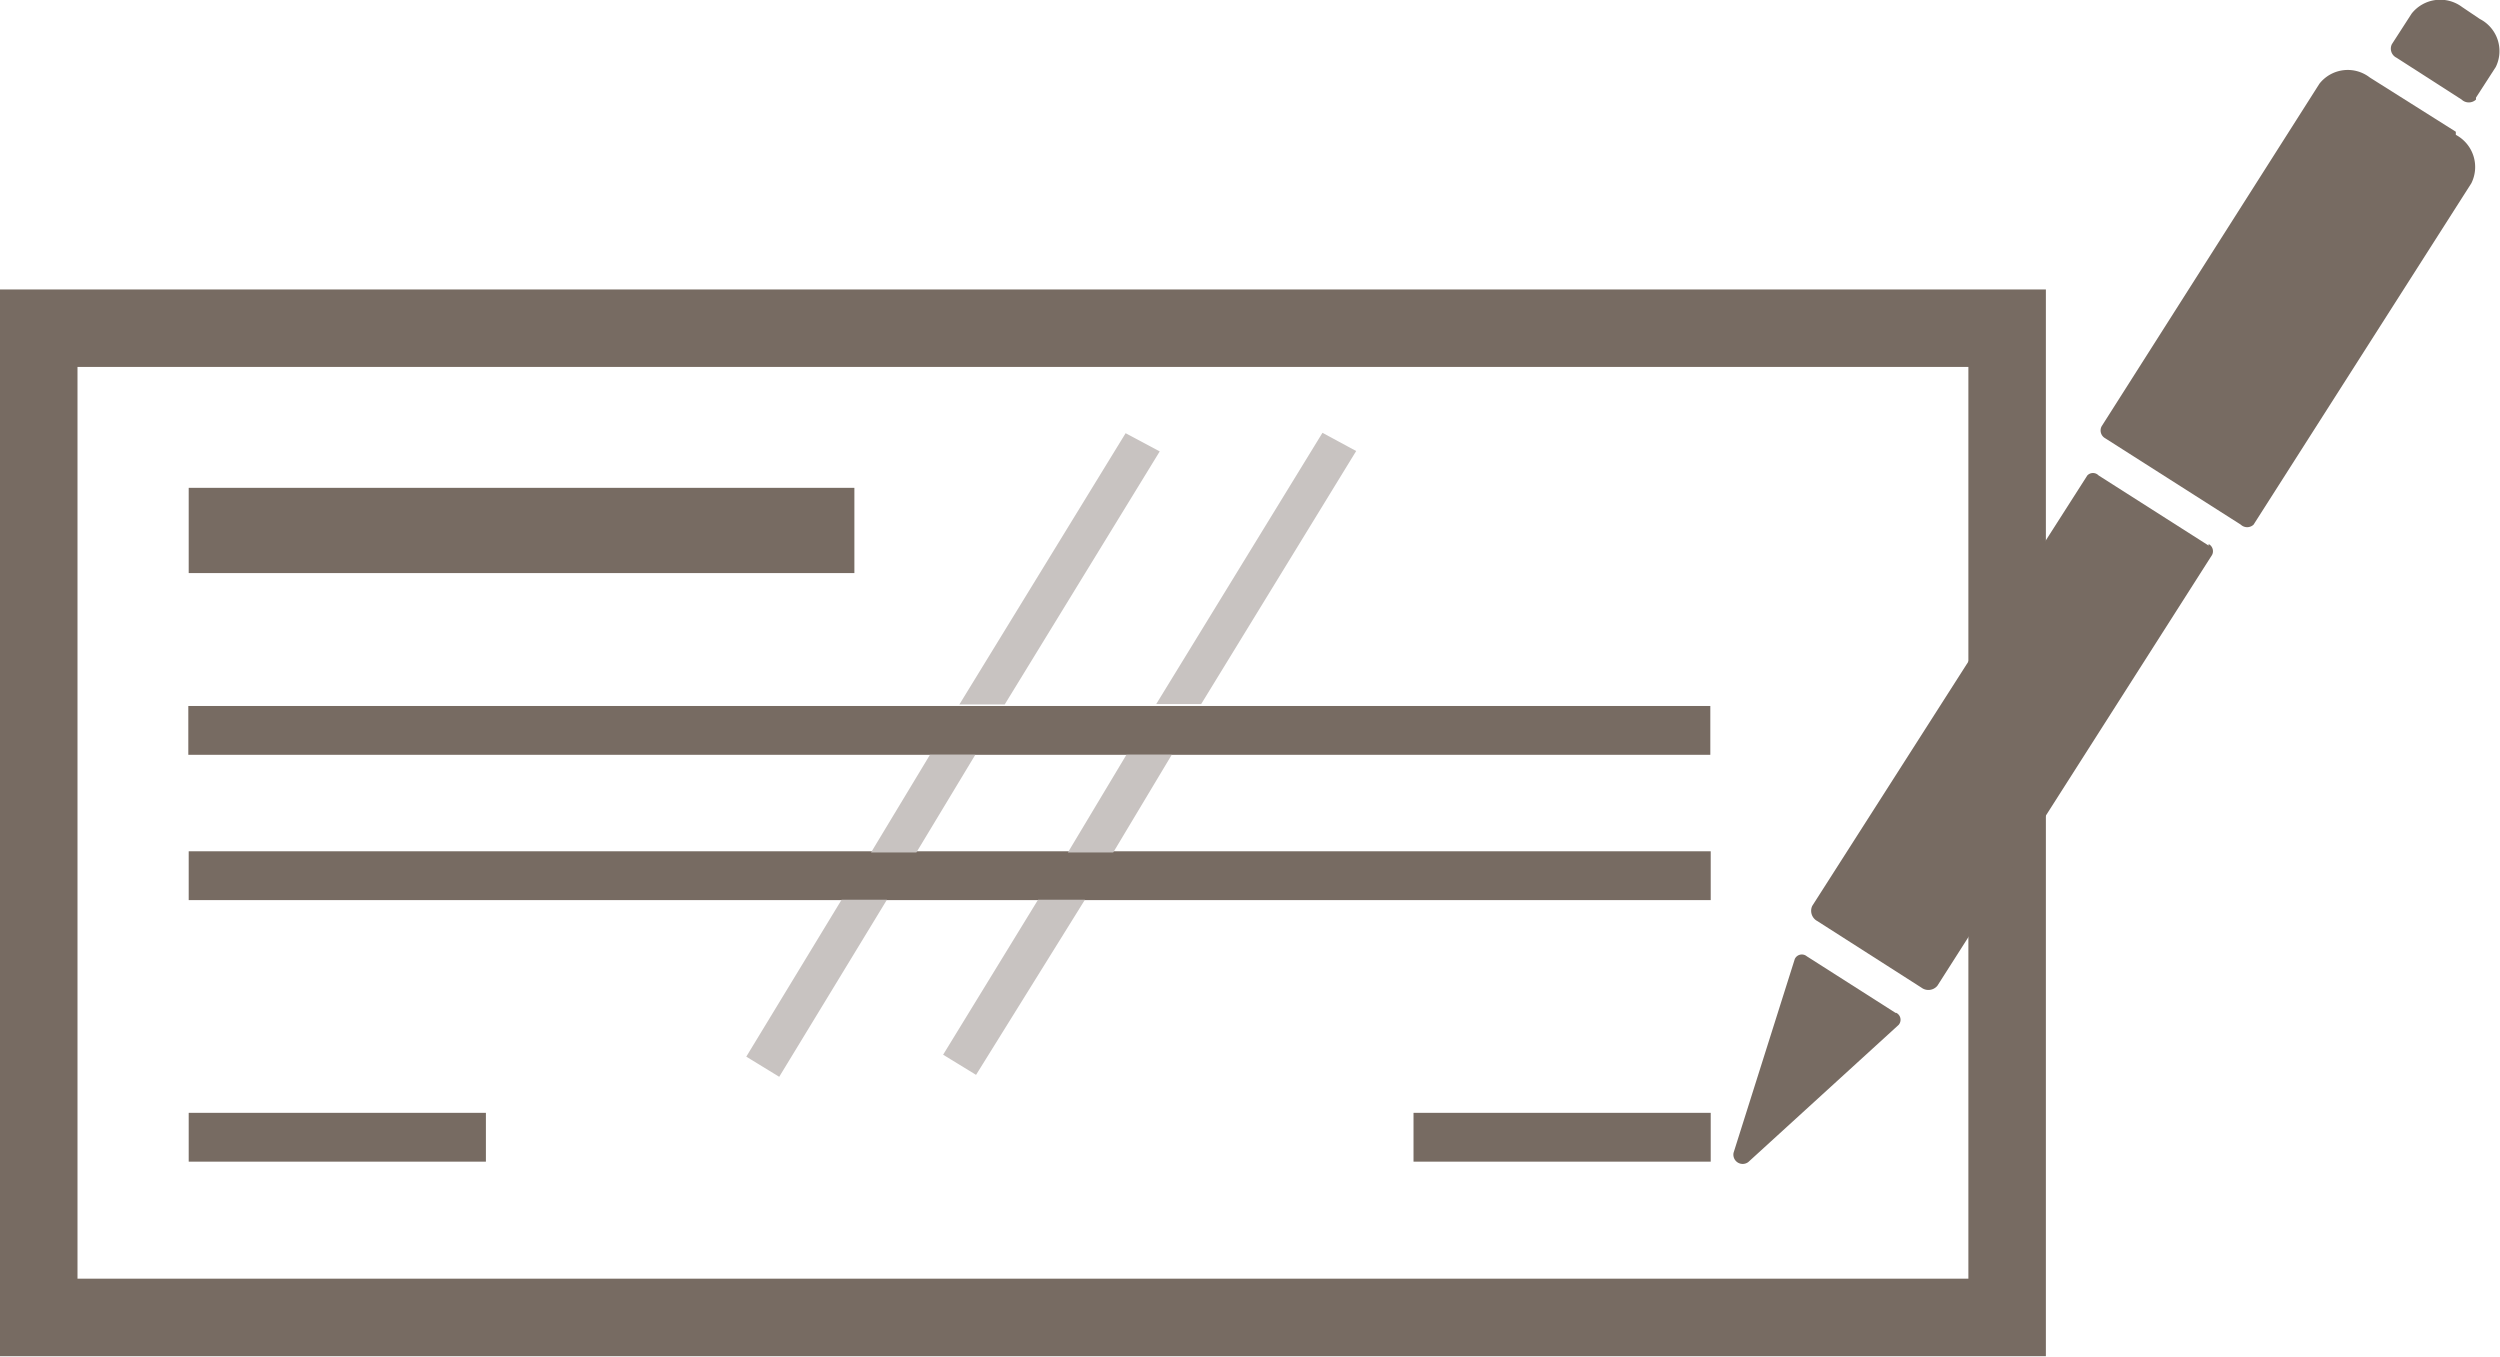 <svg xmlns="http://www.w3.org/2000/svg" viewBox="0 0 64.52 35.02"><title>Chèque</title><g id="Calque_2" data-name="Calque 2"><g id="GRAF"><path d="M2,33H50.8V9.47H2Zm50.8,2H0V7.47H52.8Z" style="fill:#776b62"/><rect x="4.87" y="12.59" width="17.18" height="2.2" style="fill:#776b62"/><rect x="4.86" y="18.22" width="39.28" height="1.26" style="fill:#776b62"/><rect x="4.87" y="21.97" width="39.28" height="1.26" style="fill:#776b62"/><rect x="4.87" y="28.72" width="7.67" height="1.26" style="fill:#776b62"/><rect x="36.48" y="28.72" width="7.67" height="1.26" style="fill:#776b62"/><path d="M29.05,11.18l-4.29,7h1.17l4-6.53Zm-3.88,8.3H24L22.48,22h1.17Zm-2.28,3.74H21.72l-2.46,4.05.85.52Z" style="fill:#c8c3c1"/><path d="M34.13,11.17l-4.29,7H31l4-6.53Zm-3.89,8.31H29.07L27.56,22h1.17ZM28,23.22H26.79l-2.45,4,.85.52Z" style="fill:#c8c3c1"/><path d="M63.38,3.4,61.16,2a.93.93,0,0,0-1.3.16L54.24,11a.23.23,0,0,0,.09.31l3.5,2.23a.24.24,0,0,0,.33,0l5.62-8.81a.94.94,0,0,0-.4-1.25" style="fill:#776b62"/><path d="M57,14.08l-2.84-1.81a.2.2,0,0,0-.29,0l-7.1,11.11a.3.3,0,0,0,.13.39l2.69,1.72a.3.3,0,0,0,.41-.05l7.09-11.12a.21.21,0,0,0-.09-.28" style="fill:#776b62"/><path d="M48.92,26.14l-2.29-1.46a.2.2,0,0,0-.31.07l-1.58,5a.24.24,0,0,0,.38.24L49,26.45a.2.2,0,0,0-.06-.31" style="fill:#776b62"/><path d="M63.9,2.52l.51-.79A.93.93,0,0,0,64,.49L63.54.18a.94.94,0,0,0-1.3.17l-.51.79a.26.26,0,0,0,.12.35l1.68,1.08a.27.27,0,0,0,.37,0" style="fill:#776b62"/></g></g></svg>